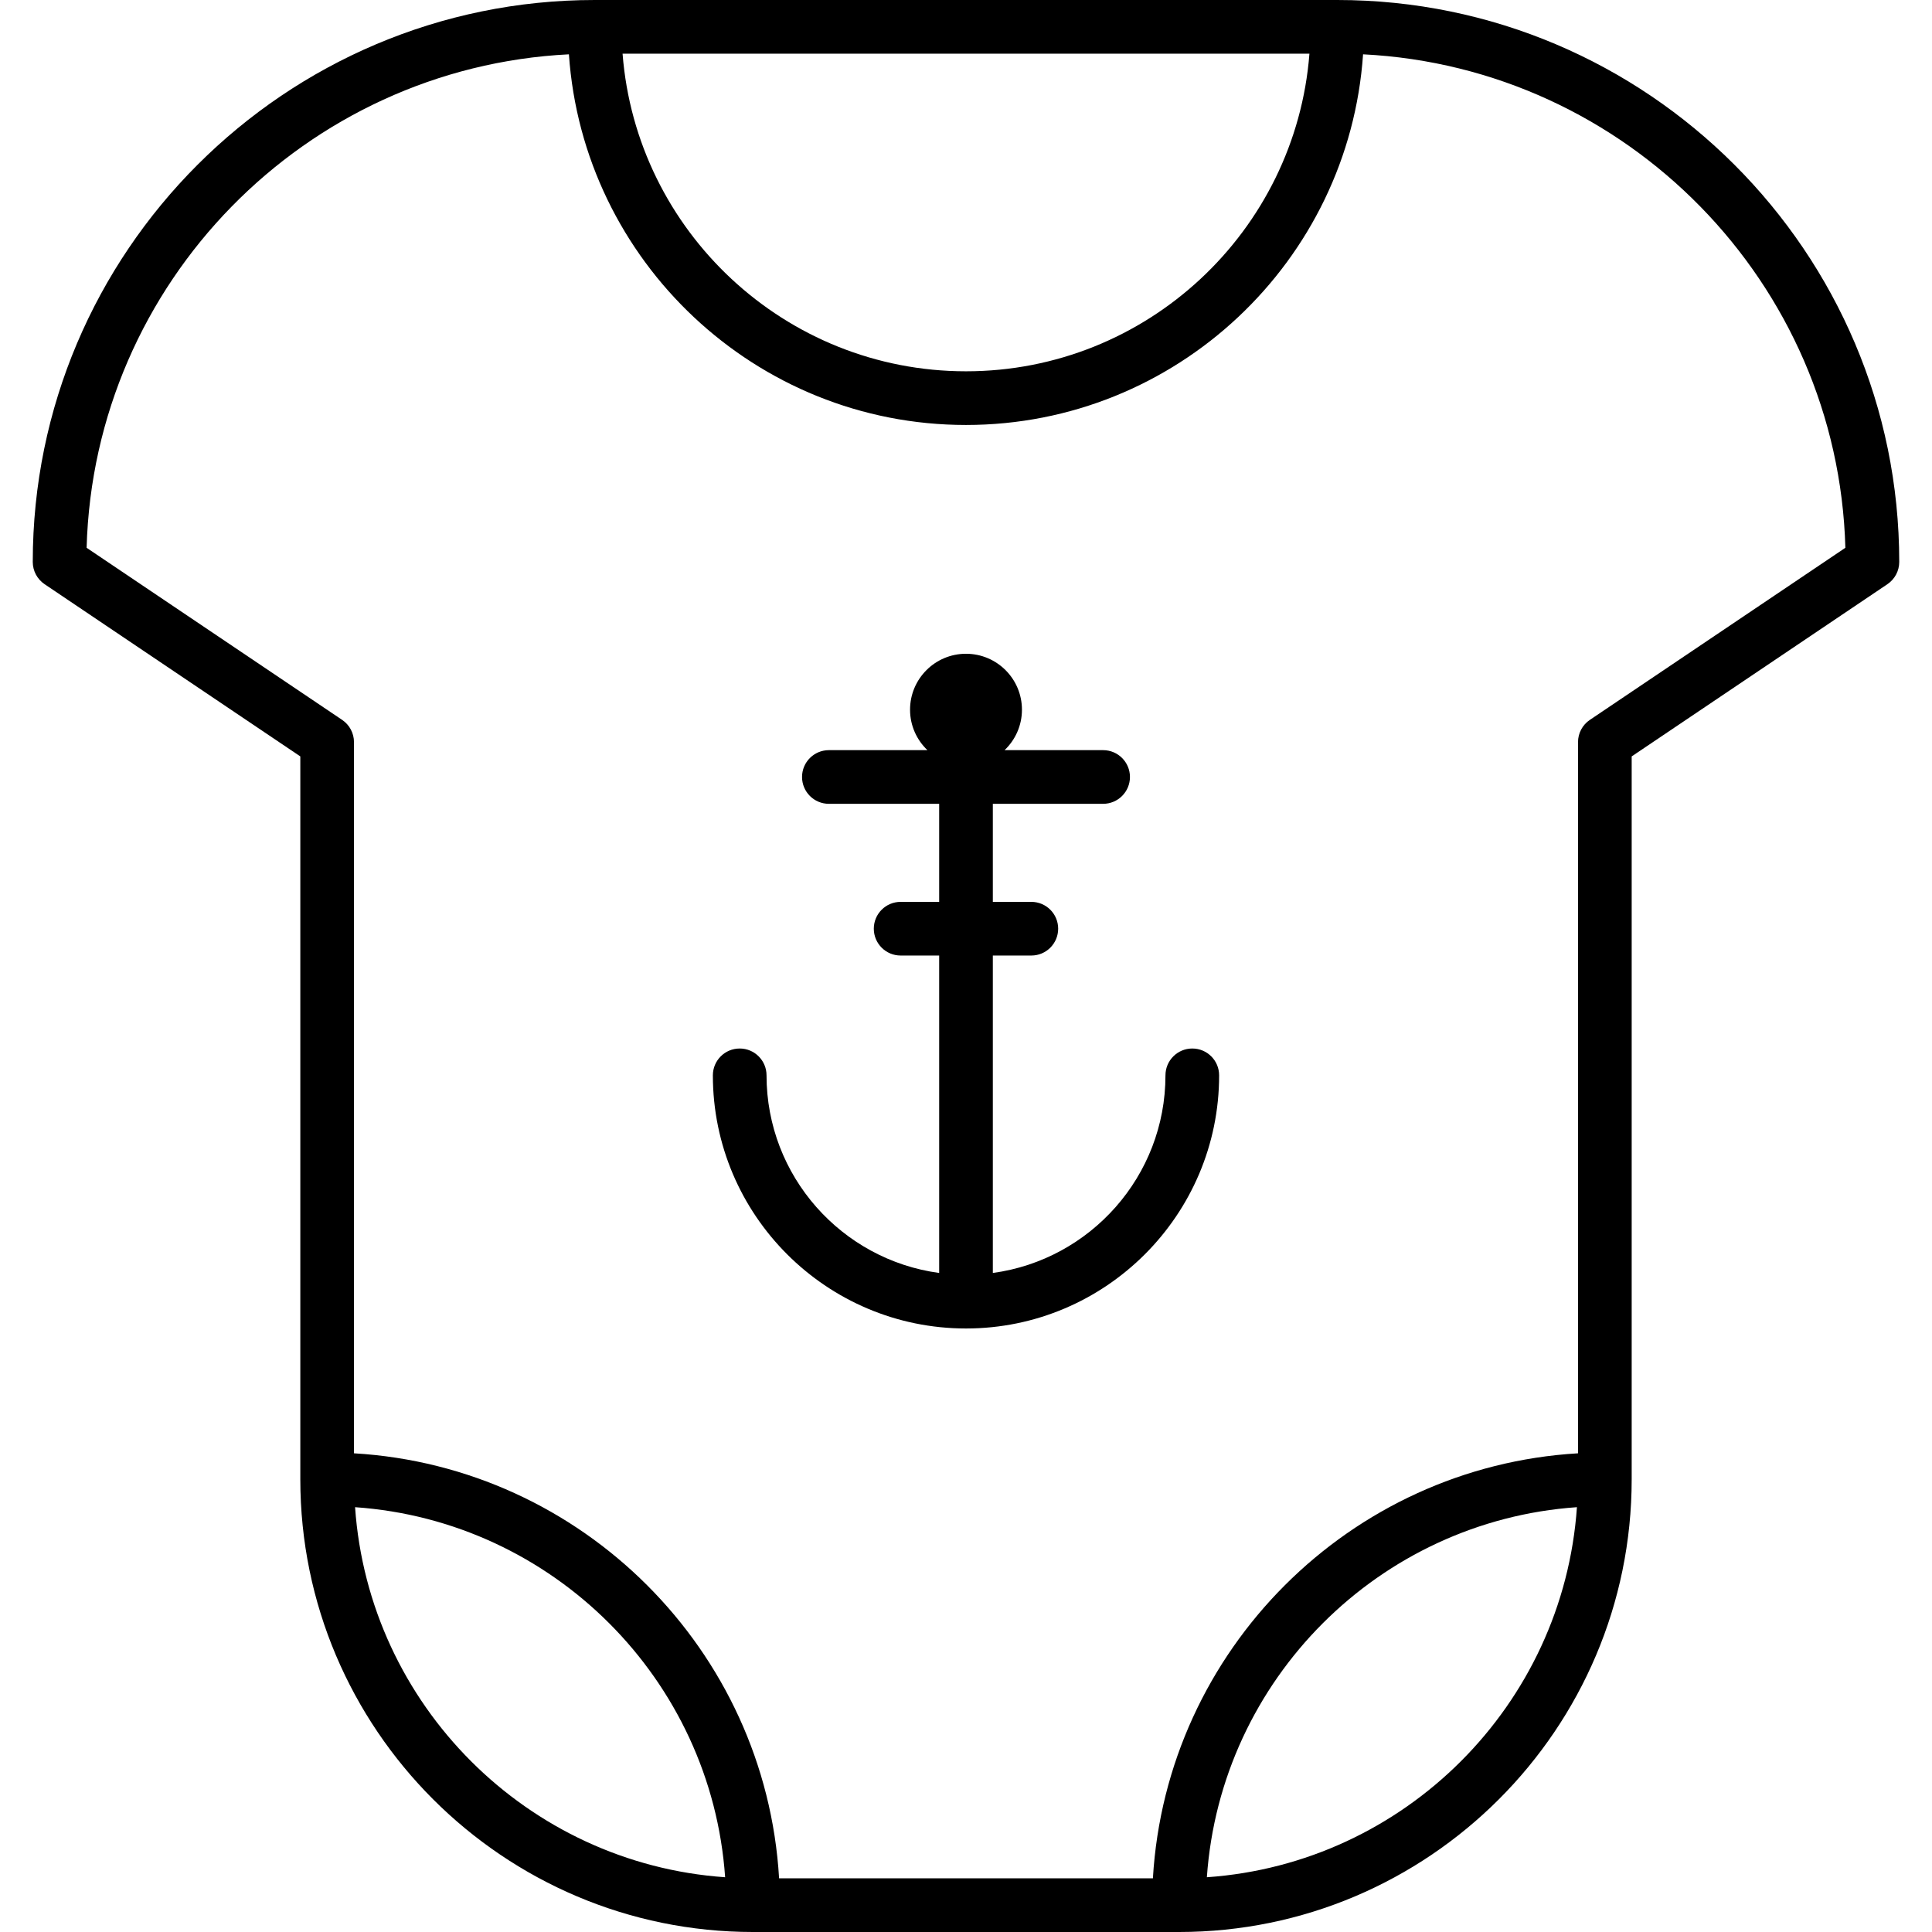 <?xml version="1.0" encoding="iso-8859-1"?>
<!-- Uploaded to: SVG Repo, www.svgrepo.com, Generator: SVG Repo Mixer Tools -->
<!DOCTYPE svg PUBLIC "-//W3C//DTD SVG 1.1//EN" "http://www.w3.org/Graphics/SVG/1.1/DTD/svg11.dtd">
<svg fill="#000000" height="800px" width="800px" version="1.1" id="Capa_1" xmlns="http://www.w3.org/2000/svg" xmlns:xlink="http://www.w3.org/1999/xlink" 
	 viewBox="0 0 396.003 396.003" xml:space="preserve">
<g>
	<path d="M244.385,214.913c-3.038,0-5.5,2.462-5.5,5.5c0,20.679-15.434,37.81-35.384,40.506v-65.063h7.892c0.003,0,0.006,0,0.009,0
		c3.034-0.005,5.491-2.465,5.491-5.5c0-3.038-2.462-5.5-5.5-5.5h-7.892v-20.097h22.606c3.038,0,5.5-2.462,5.5-5.5
		c0-3.038-2.462-5.5-5.5-5.5h-20.2c2.19-2.088,3.562-5.027,3.562-8.291c0-6.332-5.138-11.466-11.468-11.466
		c-6.33,0-11.468,5.134-11.468,11.466c0,3.264,1.372,6.203,3.562,8.291h-20.201c-3.038,0-5.5,2.462-5.5,5.5
		c0,3.038,2.462,5.5,5.5,5.5h22.607v20.097h-7.897c-3.038,0-5.5,2.462-5.5,5.5c0,3.038,2.462,5.5,5.5,5.5h7.897v65.063
		c-19.951-2.696-35.385-19.828-35.385-40.506c0-3.038-2.462-5.5-5.5-5.5s-5.5,2.462-5.5,5.5c0,28.61,23.275,51.887,51.885,51.887
		c28.609,0,51.884-23.276,51.884-51.887C249.885,217.375,247.423,214.913,244.385,214.913z"/>
	<path d="M274.107,0H121.896C58.385,0,6.715,51.67,6.715,115.181c0,1.83,0.91,3.539,2.428,4.562l52.413,35.298v148.165
		c0,51.168,41.628,92.797,92.796,92.797h43.649h43.648h0.001h0.001c51.168,0,92.796-41.629,92.796-92.797V155.041l52.413-35.298
		c1.518-1.022,2.428-2.732,2.428-4.562C389.288,51.67,337.618,0,274.107,0z M268.395,11c-2.816,36.371-33.312,65.105-70.394,65.105
		S130.424,47.371,127.608,11H268.395z M72.779,308.929c40.547,2.819,73.032,35.304,75.851,75.852
		C108.083,381.961,75.597,349.476,72.779,308.929z M247.373,384.78c2.818-40.547,35.304-73.033,75.852-75.852
		C320.406,349.477,287.92,381.962,247.373,384.78z M325.875,147.553c-1.518,1.022-2.428,2.732-2.428,4.562v145.77
		c-46.797,2.751-84.388,40.32-87.136,87.118h-38.31h-38.311c-2.748-46.797-40.338-84.367-87.135-87.118v-145.77
		c0-1.83-0.91-3.54-2.428-4.562l-52.374-35.272c1.495-54.348,44.817-98.436,98.857-101.148
		c2.906,42.377,38.287,75.973,81.389,75.973s78.483-33.596,81.389-75.973c54.04,2.713,97.362,46.801,98.857,101.148L325.875,147.553
		z"/>
</g>
</svg>